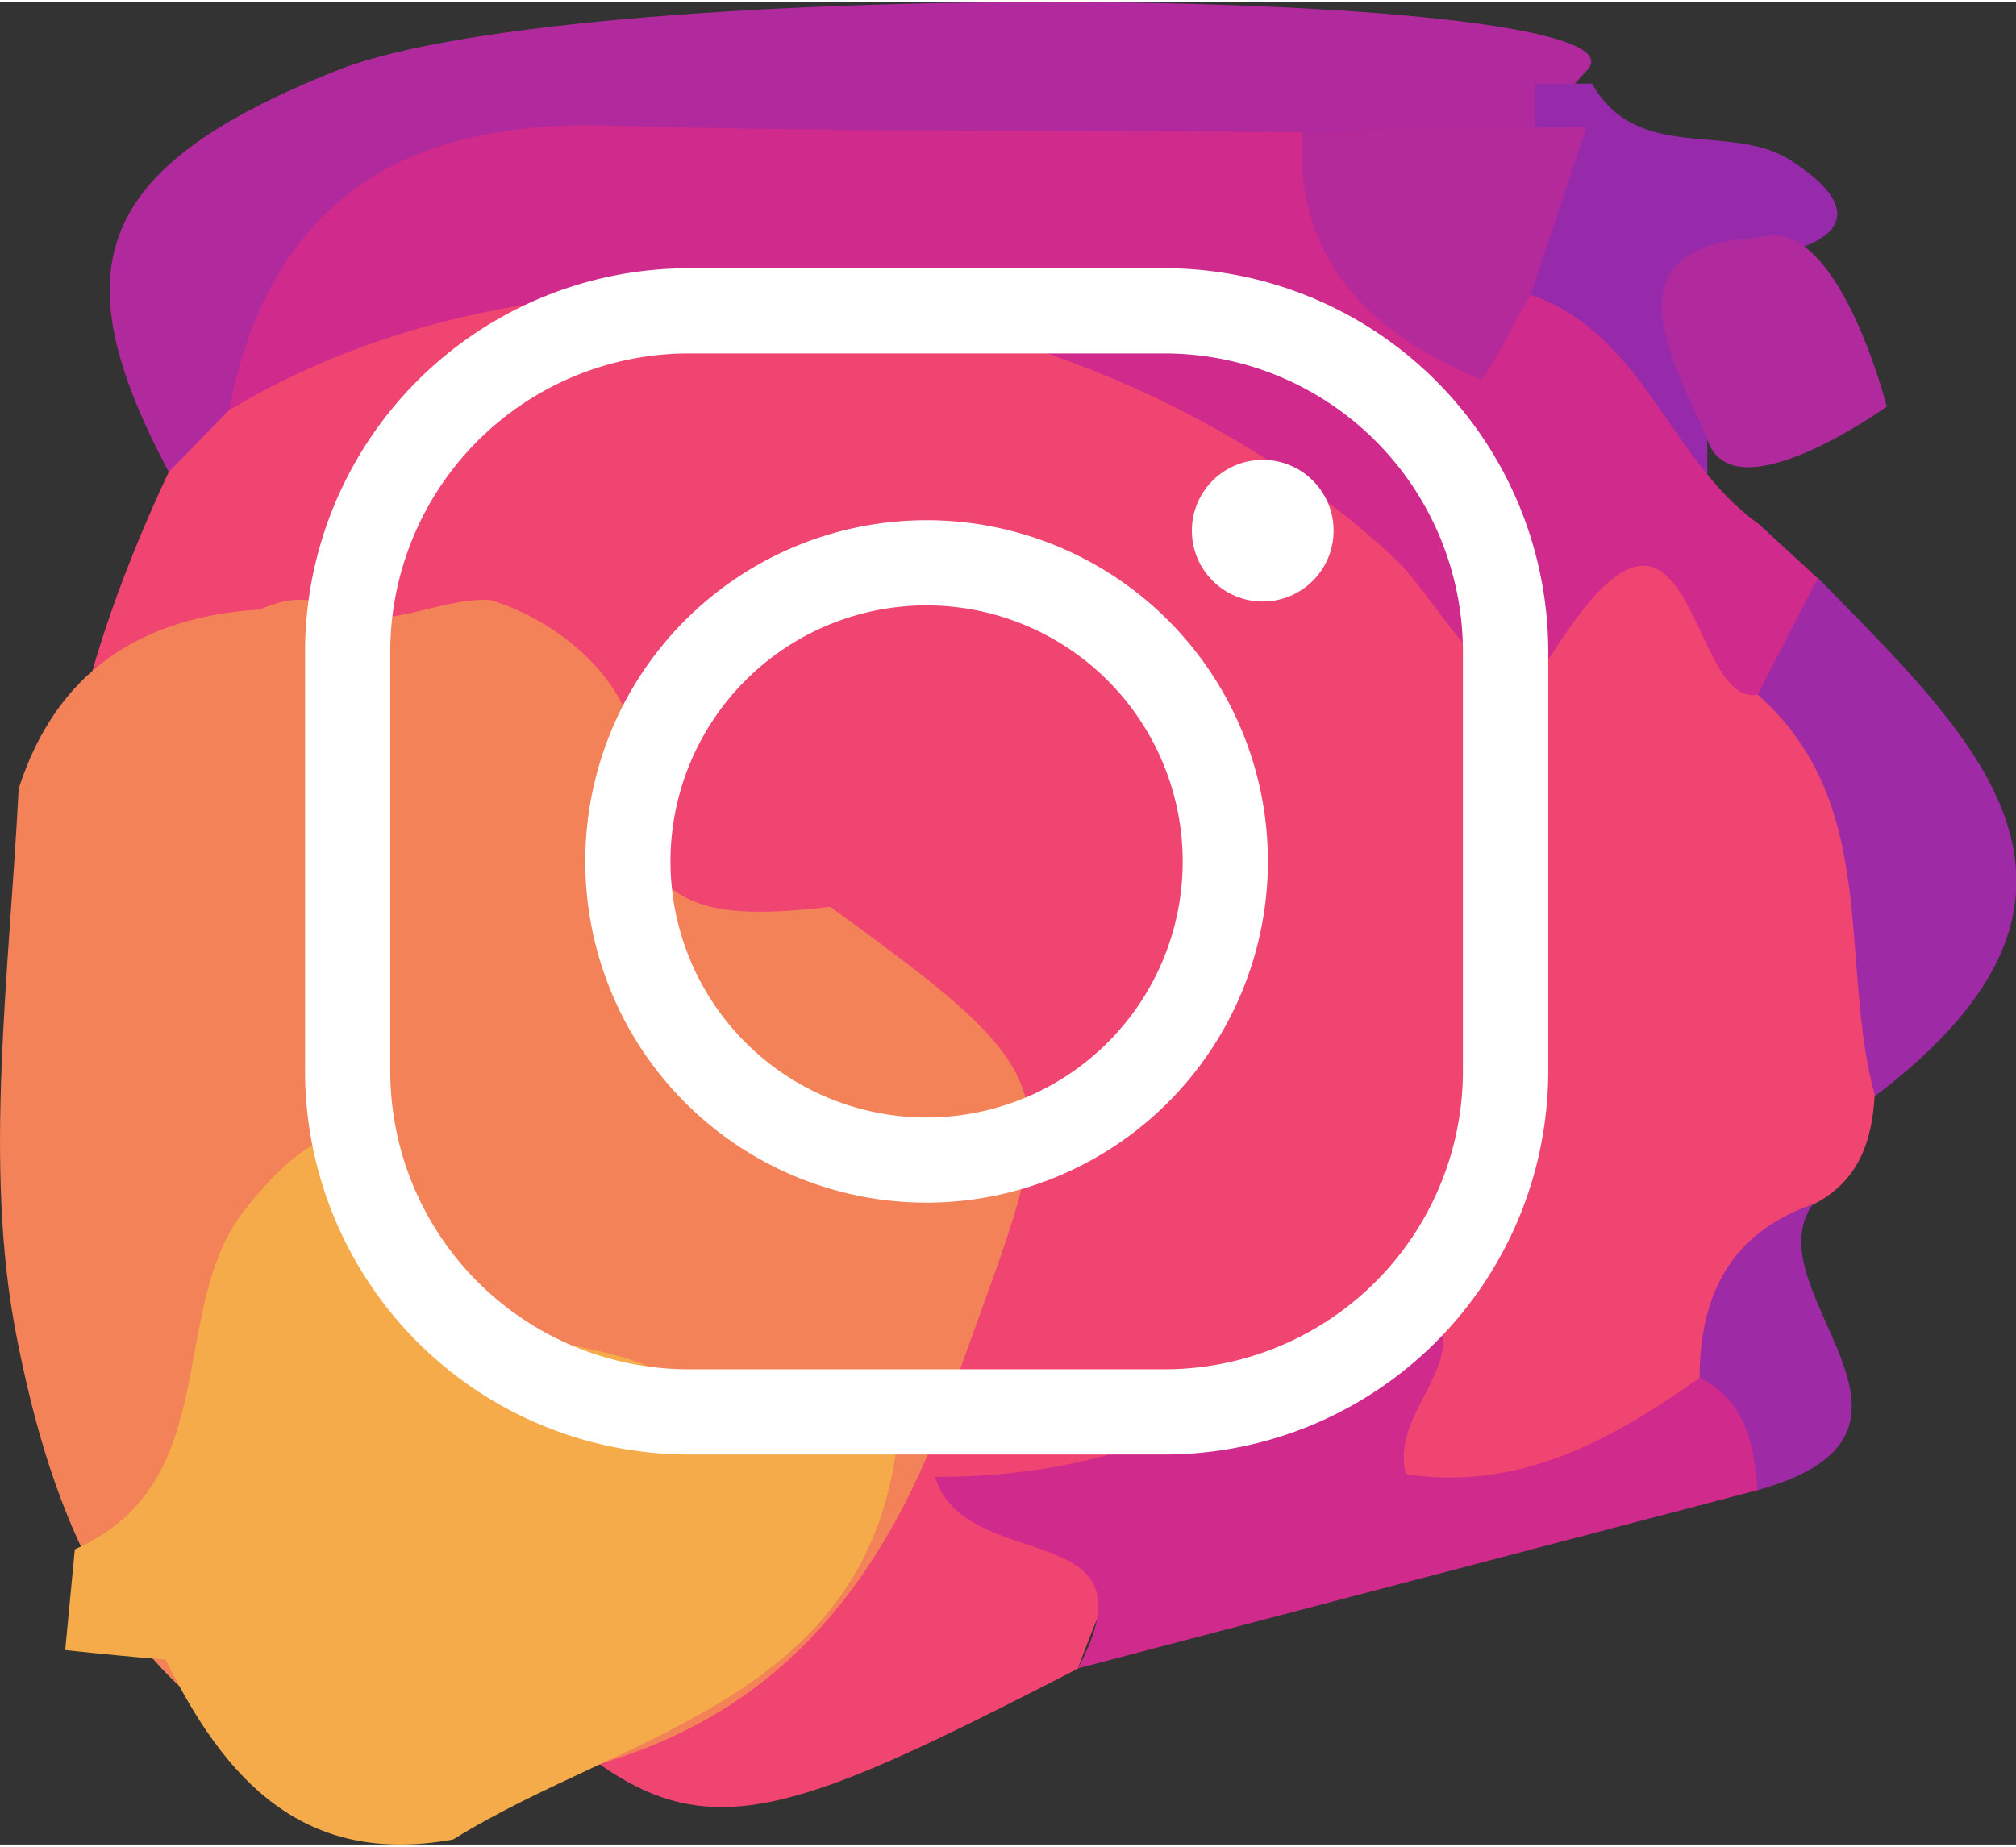 <svg xmlns:xlink="http://www.w3.org/1999/xlink" xmlns="http://www.w3.org/2000/svg" viewBox="0 0 167.27 152.91" width="358" height="328"><rect x="0" y="0" width="167.27" height="152.91" fill="#333333" stroke="none"/><defs><style>.cls-1{fill:#b02a9e;}.cls-1,.cls-2,.cls-3,.cls-4,.cls-5,.cls-6,.cls-7,.cls-8{fill-rule:evenodd;}.cls-2{fill:#972aab;}.cls-3{fill:#f04471;}.cls-4{fill:#cf2a8c;}.cls-5{fill:#9f2aa6;}.cls-6{fill:#b52a9b;}.cls-7{fill:#f38259;}.cls-8{fill:#f5ab4a;}.cls-9{fill:#fff;}</style></defs><title>Asset 1</title><g id="Layer_2" data-name="Layer 2"><g id="OBJECTS"><path class="cls-1" d="M14,39C5.11,22.23,7.5,13.81,28,5.66s110.28-6.92,103.68,0,1.36,4.8-1,6.77c-6.95,4.42-14.8,4.13-22.56,4.3-18,.22-35.94,0-53.93.12-13.63.1-24.39,4.59-30.62,17.42C21.11,37.33,18.31,39.68,14,39Z"></path><path class="cls-2" d="M127.39,11.47q0-2.35,0-4.7h4.71c3.75,6.68,11.48,3.16,16.45,6.35,6.21,4,4.58,6.78-1.95,8-4.35,3.72-1.43,10-4.94,14q0,4.6,0,9.22c-12.89.28-15.44-11.12-21.3-18.81C118.41,18.75,122.12,14.72,127.39,11.47Z"></path><path class="cls-3" d="M14,39l5-5.14C38.55,11.76,66.32,16,87.56,22c21,5.93,41.38,19.95,61.5,31.42,11,10.93,12.42,23.54,6.48,37.4-.23,3.84-1.4,7.14-5.15,9-4.66,4.93-3.77,12-6.9,17.59-7.08,7.48-18.73,11.29-25.36,7.43-18.31-10.64-23.57-.28-28.71,13.48-35.82,18.43-33.6,15.49-62.49-14.74C.62,96-.58,70.08,14,39Z"></path><path class="cls-4" d="M145.84,57.48c-5.82,1.12-5.31-21.89-16.89-3.64-4.47,7.05-9.25-4-13.32-7.76C90.1,22.45,46.87,17,19,33.88,22.37,16.67,33.27,9.79,50.27,10.25c19.25.53,38.51.39,57.76.54,6.19,4.7,9.53,13.39,19,13.52,9.41,3.24,11.48,13.76,18.89,19l4.9,4.51C153.69,53.35,149.12,55.08,145.84,57.48Z"></path><path class="cls-4" d="M89.43,138.29c6.91-12.82-9.33-7.61-11.84-15.89,16.06.06,29.15-6.23,38.63-17.95,8.49,7.86-1.1,11.38.42,17.72,9.26,1.44,17-2.75,24.39-8,8.81-.59,7.62,4,4.8,9.33Z"></path><path class="cls-5" d="M145.84,57.48c1.66-3.24,3.3-6.46,5-9.68,12.8,13.11,27.15,26,4.73,43C152.52,79.64,156.1,66.55,145.84,57.48Z"></path><path class="cls-5" d="M145.82,123.5c-.3-3.78-.93-7.38-4.8-9.33,0-6.81,2.55-12,9.38-14.39C145.31,107,163.28,118.67,145.82,123.5Z"></path><path class="cls-1" d="M141.66,36.3c-2.56-6.16-8.84-16.06,4.17-16.73,6.57-2.37,10.72,14,10.72,14S143.77,42.76,141.66,36.3Z"></path><path class="cls-6" d="M127,24.31c-1.44,2.46-3.82,7.16-4.18,7-9-3.75-15.4-9.73-14.79-20.54l23.61-.43Z"></path><path class="cls-7" d="M33,148.58l-4.48-1.38C9.83,142.3,4.11,124.78,1.34,110.57c-2.73-14-.56-30.13.21-45.3,3.13-9.7,10.11-14.23,20-14.86,2.32-1,4.59-1.29,6.77.37,4.26,1.27,8.16-1.35,12.34-1.16,6.47,1.94,12.15,7.63,11.85,12.65-.81,13.87,6.81,13.88,16.38,12.82,21.39,15.52,19,15.09,9.85,40.95C70.37,139.59,55.55,148,33,148.58Z"></path><path class="cls-8" d="M13.75,137.57q-4.18-.35-8.34-.8l.8-8.36c12.51-5.53,7.57-19.85,14.07-28.14,8.15-10.35,12.82-7,13.95,4.82,5.86,8.35,17.52,4.24,24,11.15l16.37,1.62c-1.68,22.94-22.37,25.53-37,34.63C25.14,154.77,18.62,147.48,13.75,137.57Z"></path><path class="cls-9" d="M96.64,120.54H57.12A31.85,31.85,0,0,1,25.31,88.73V53.9A31.85,31.85,0,0,1,57.12,22.09H96.64A31.85,31.85,0,0,1,128.46,53.9V88.73A31.85,31.85,0,0,1,96.64,120.54ZM57.12,29.16A24.77,24.77,0,0,0,32.38,53.9V88.73a24.77,24.77,0,0,0,24.74,24.74H96.64a24.77,24.77,0,0,0,24.74-24.74V53.9A24.77,24.77,0,0,0,96.64,29.16Z"></path><path class="cls-9" d="M76.88,99.64A28.32,28.32,0,1,1,105.2,71.32,28.35,28.35,0,0,1,76.88,99.64Zm0-49.57A21.25,21.25,0,1,0,98.13,71.32,21.27,21.27,0,0,0,76.88,50.07Z"></path><circle class="cls-9" cx="104.77" cy="43.87" r="5.88"></circle></g></g></svg>